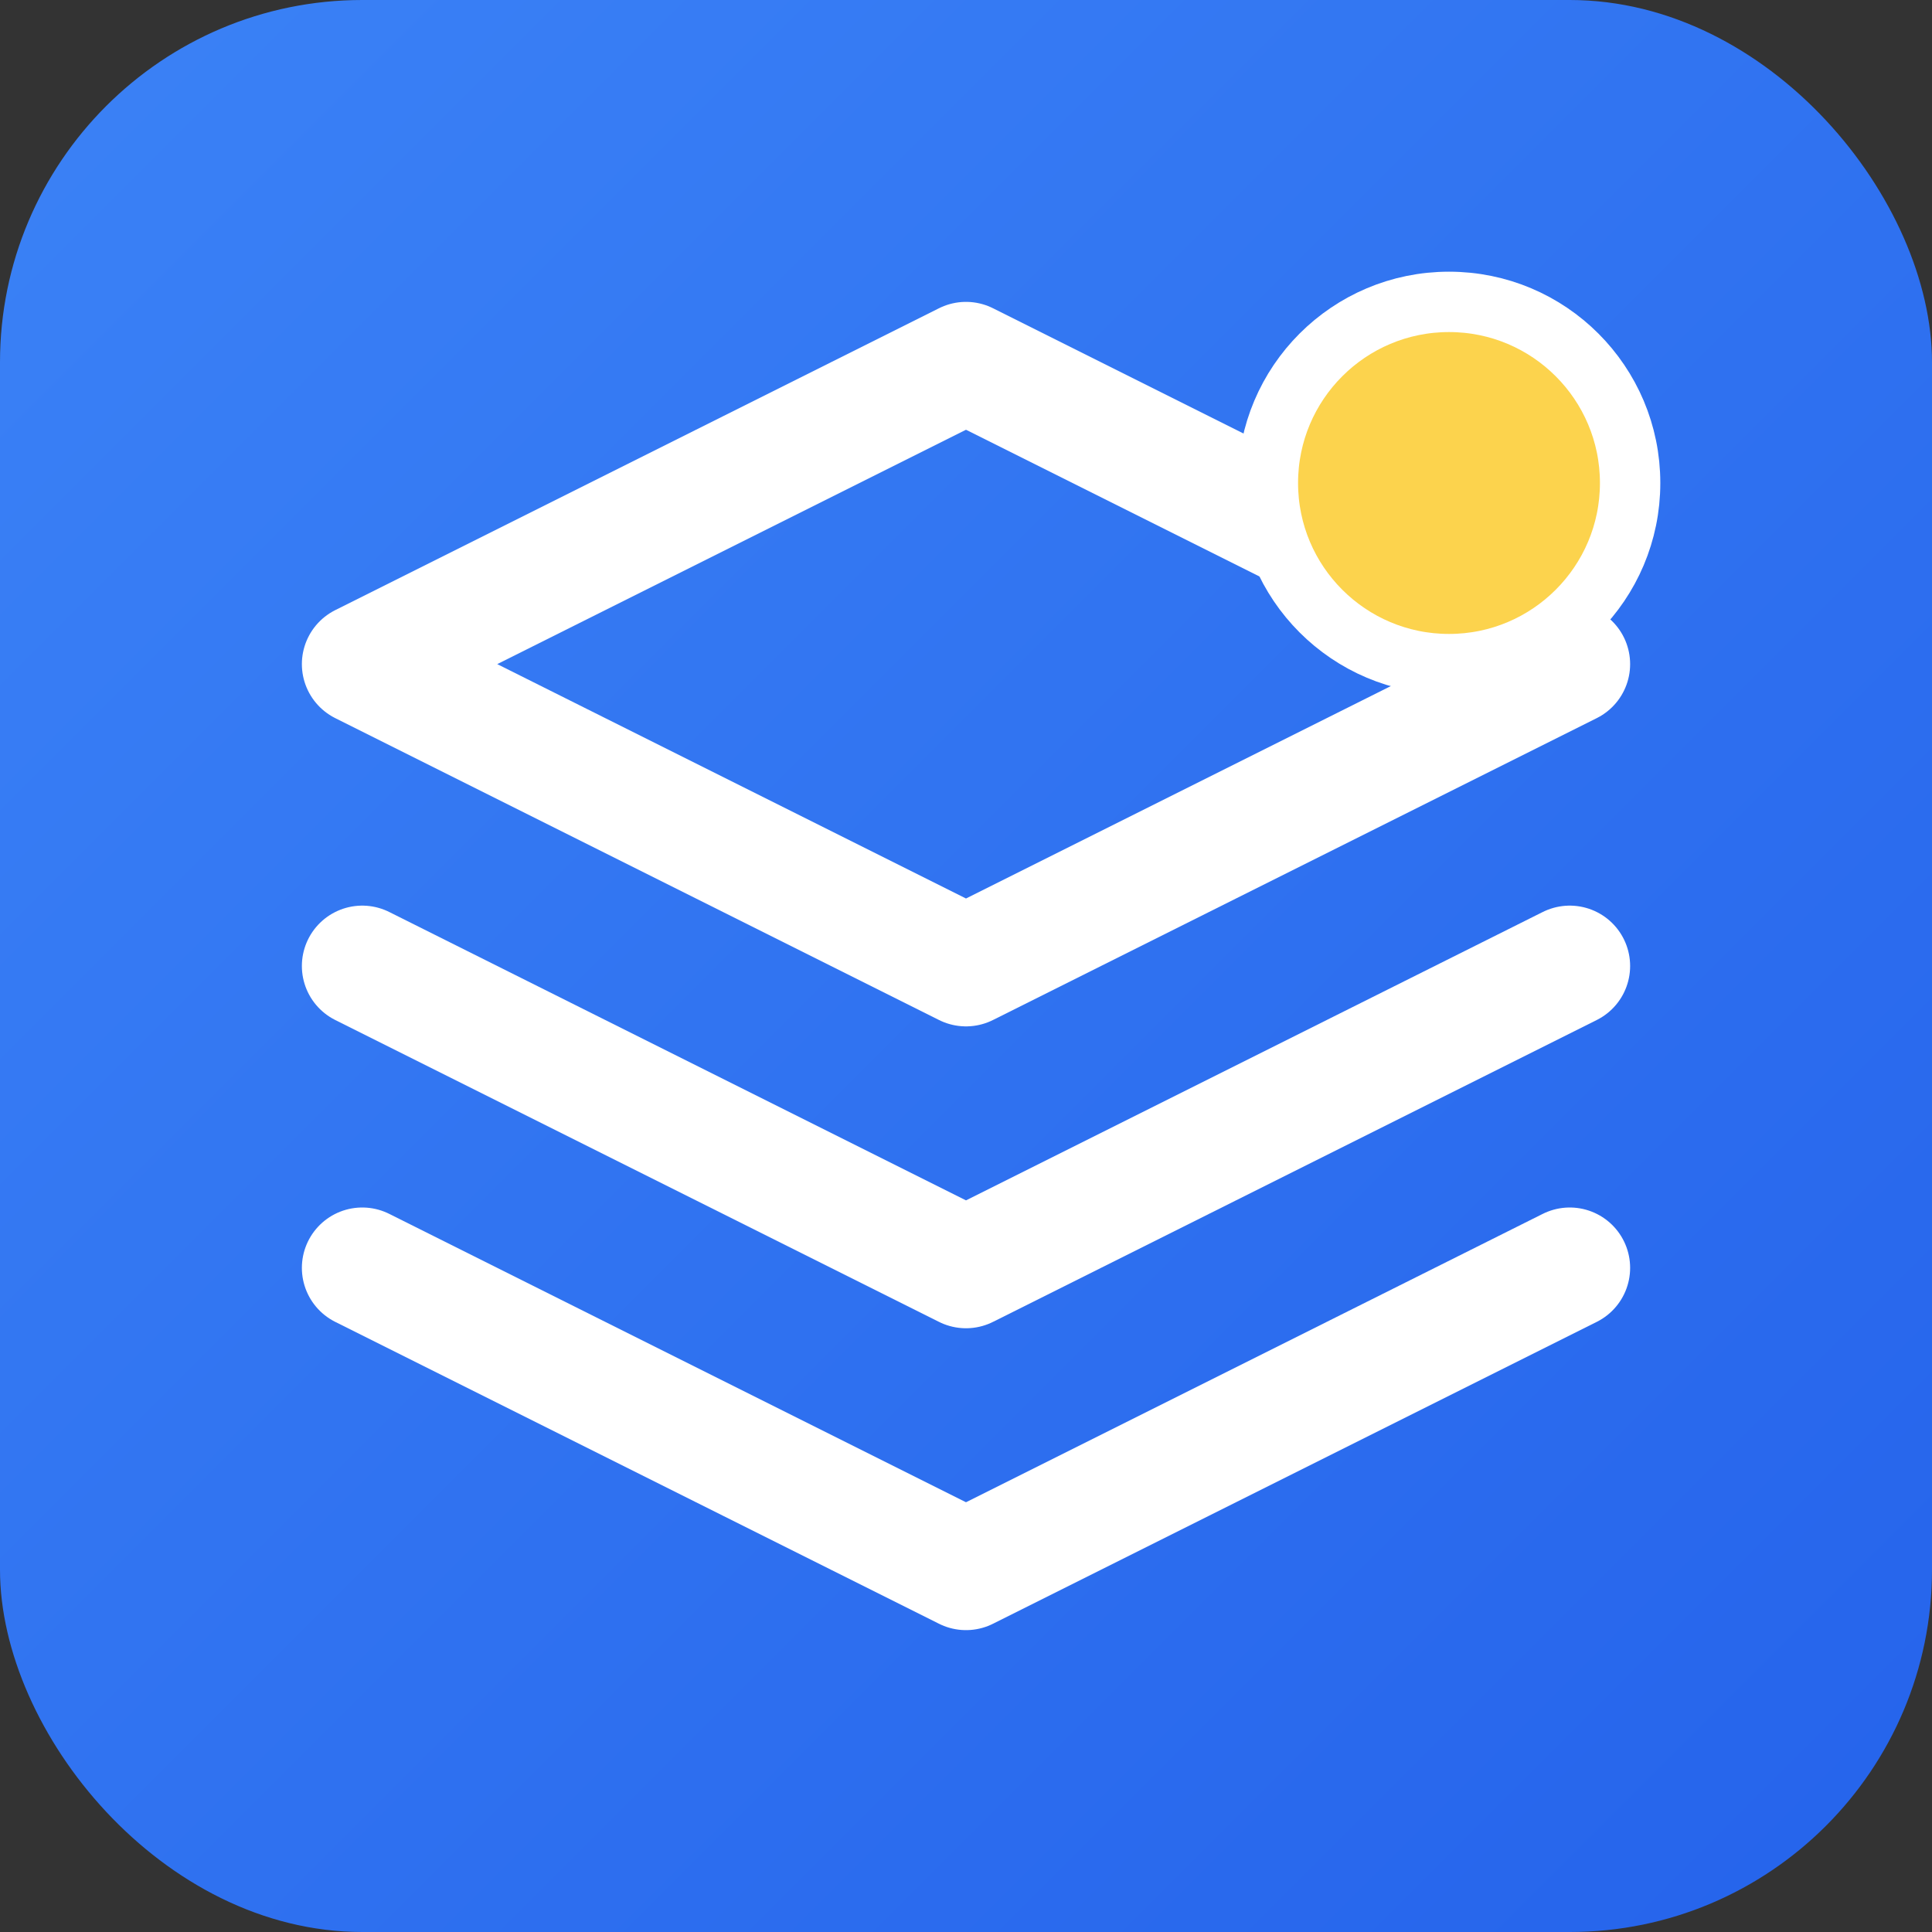 <svg width="128" height="128" viewBox="0 0 128 128" fill="none" xmlns="http://www.w3.org/2000/svg">
  <rect x="0" y="0" width="128" height="128" fill="#333333" stroke="none"/>
  <rect width="128" height="128" rx="24" fill="url(#paint0_linear)"/>
  <path d="M64 24L24 44L64 64L104 44L64 24Z" stroke="white" stroke-width="8" stroke-linecap="round" stroke-linejoin="round"/>
  <path d="M24 84L64 104L104 84" stroke="white" stroke-width="8" stroke-linecap="round" stroke-linejoin="round"/>
  <path d="M24 64L64 84L104 64" stroke="white" stroke-width="8" stroke-linecap="round" stroke-linejoin="round"/>
  <circle cx="96" cy="32" r="12" fill="#FCD34D" stroke="white" stroke-width="4"/>
  <defs>
    <linearGradient id="paint0_linear" x1="0" y1="0" x2="128" y2="128" gradientUnits="userSpaceOnUse">
      <stop stop-color="#3B82F6"/>
      <stop offset="1" stop-color="#2563EB"/>
    </linearGradient>
  </defs>
</svg>